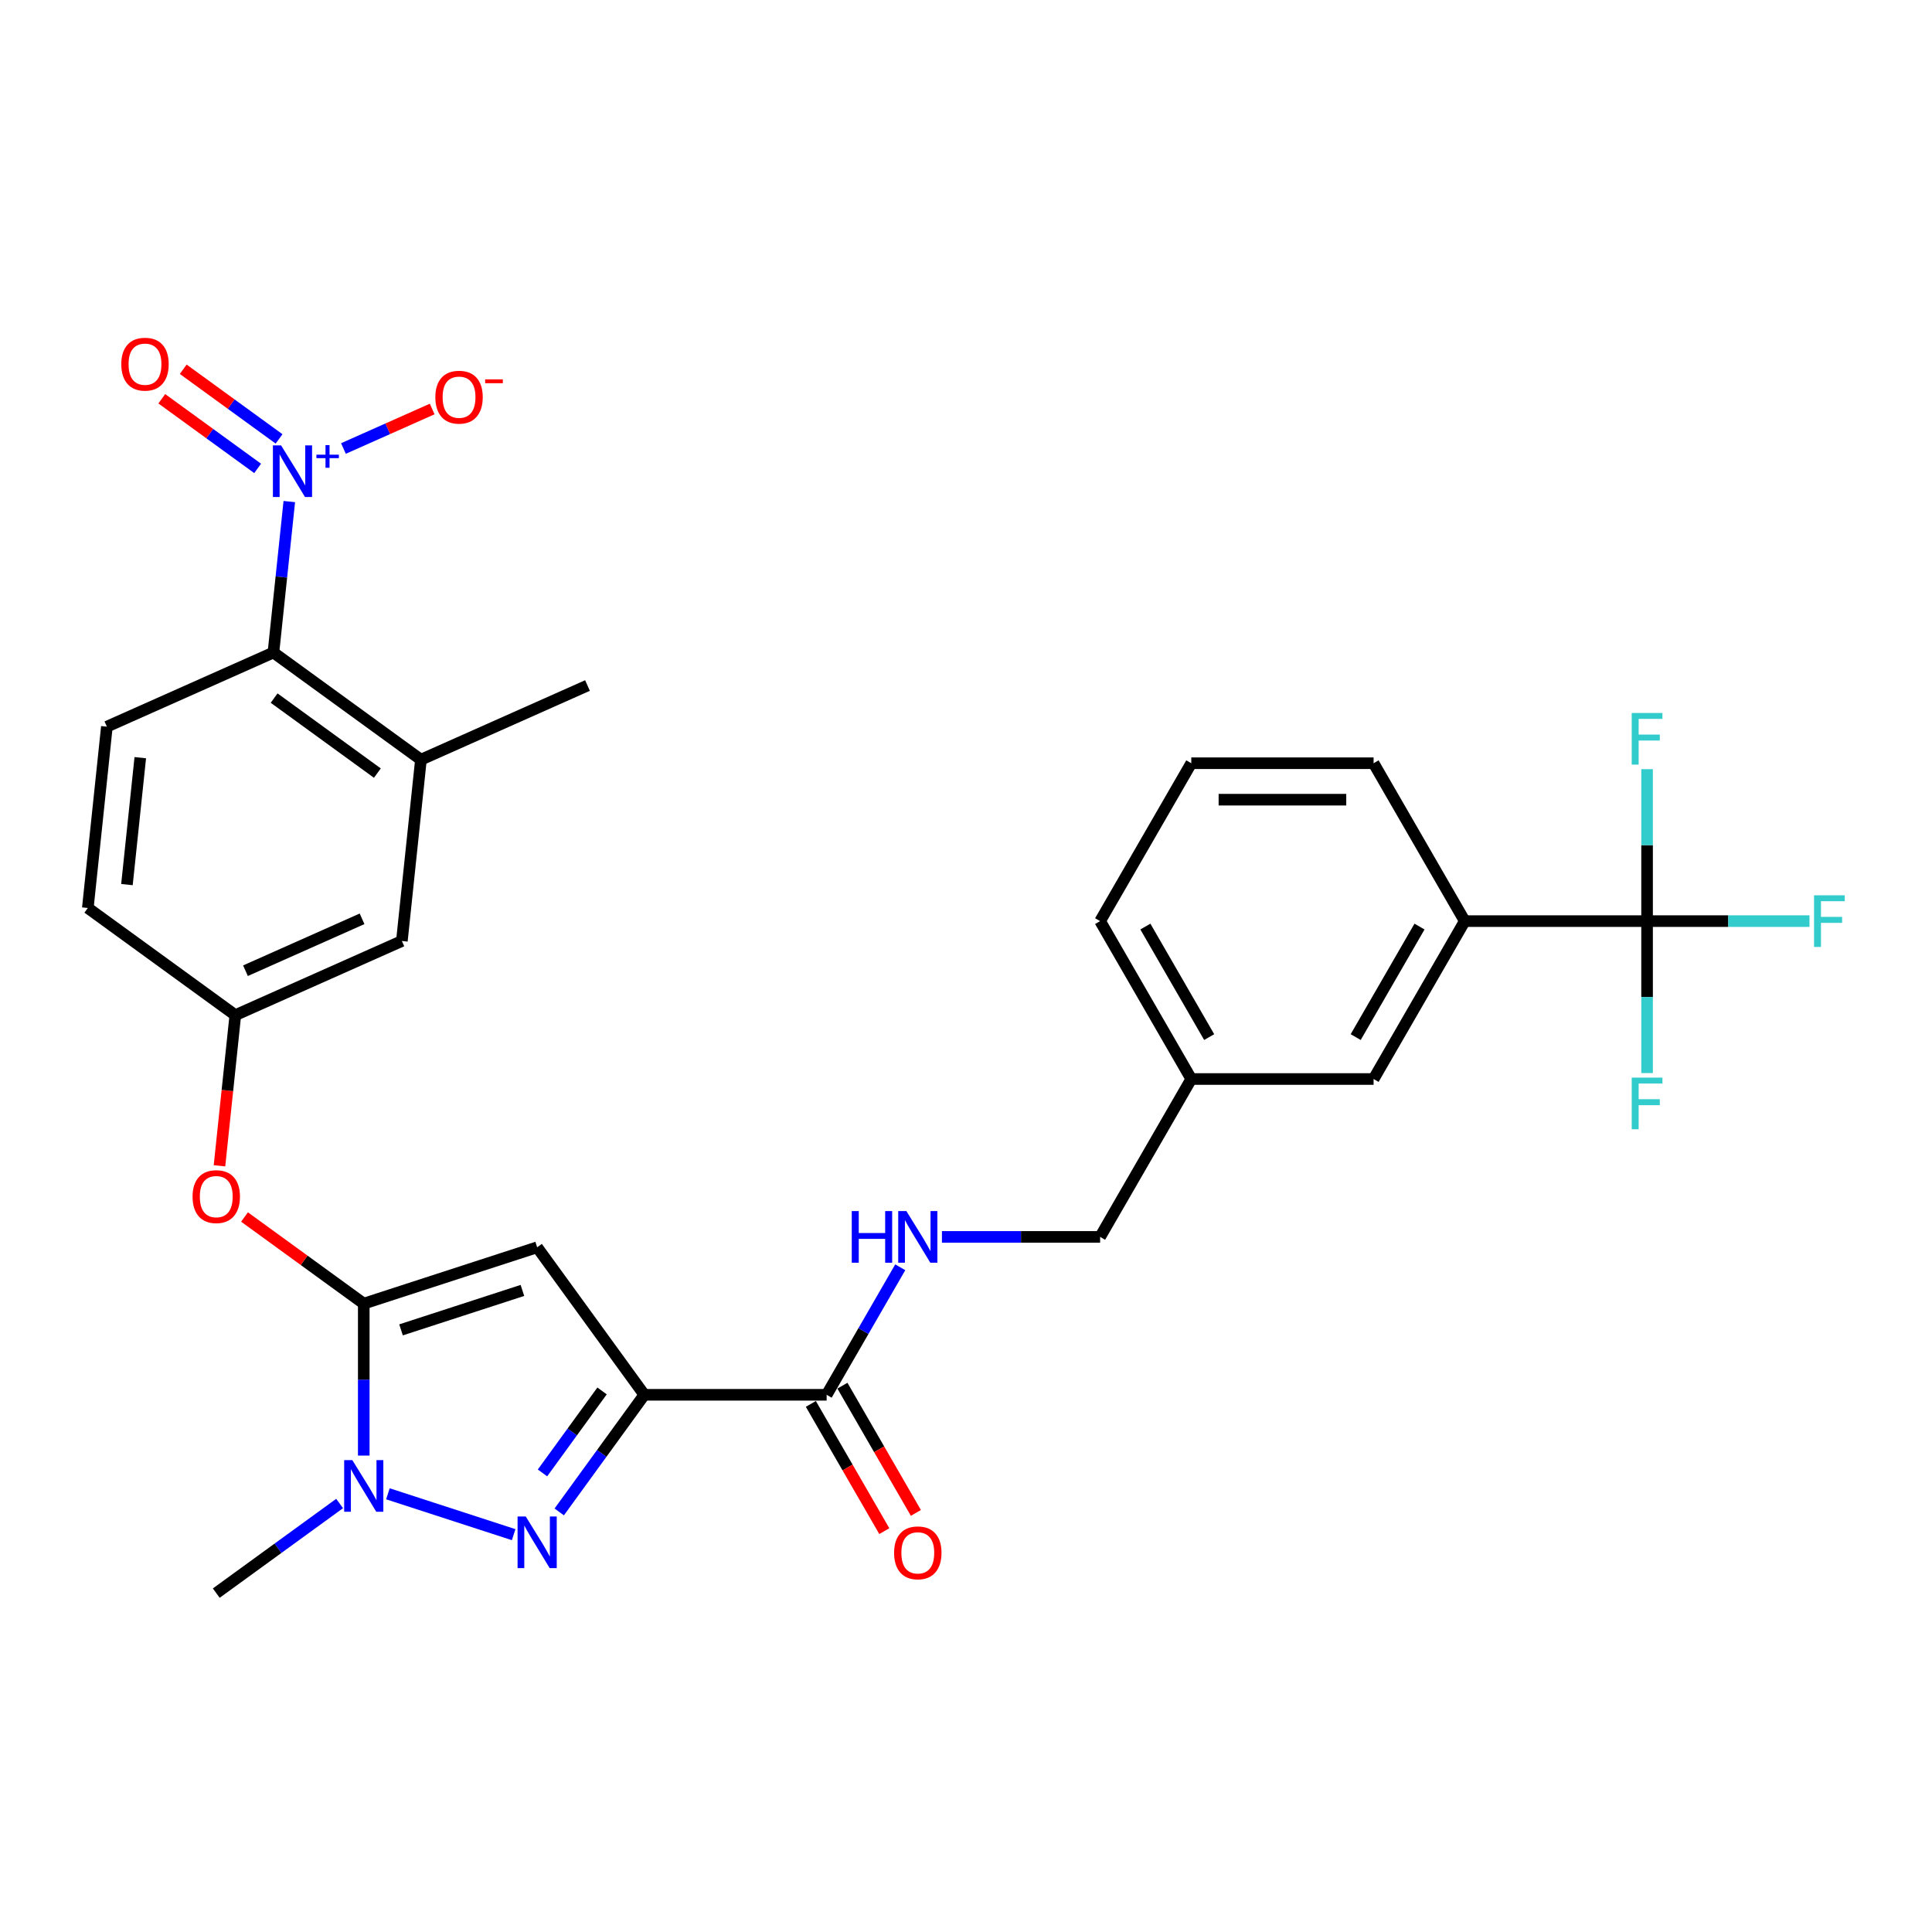 <?xml version='1.0' encoding='iso-8859-1'?>
<svg version='1.1' baseProfile='full'
              xmlns='http://www.w3.org/2000/svg'
                      xmlns:rdkit='http://www.rdkit.org/xml'
                      xmlns:xlink='http://www.w3.org/1999/xlink'
                  xml:space='preserve'
width='1000px' height='1000px' viewBox='0 0 1000 1000'>
<!-- END OF HEADER -->
<rect style='opacity:1.0;fill:#FFFFFF;stroke:none' width='1000' height='1000' x='0' y='0'> </rect>
<path class='bond-0' d='M 852.523,476.769 L 758.155,476.769' style='fill:none;fill-rule:evenodd;stroke:#000000;stroke-width:6px;stroke-linecap:butt;stroke-linejoin:miter;stroke-opacity:1' />
<path class='bond-1' d='M 852.523,476.769 L 894.555,476.769' style='fill:none;fill-rule:evenodd;stroke:#000000;stroke-width:6px;stroke-linecap:butt;stroke-linejoin:miter;stroke-opacity:1' />
<path class='bond-1' d='M 894.555,476.769 L 936.586,476.769' style='fill:none;fill-rule:evenodd;stroke:#33CCCC;stroke-width:6px;stroke-linecap:butt;stroke-linejoin:miter;stroke-opacity:1' />
<path class='bond-2' d='M 852.523,476.769 L 852.523,516.093' style='fill:none;fill-rule:evenodd;stroke:#000000;stroke-width:6px;stroke-linecap:butt;stroke-linejoin:miter;stroke-opacity:1' />
<path class='bond-2' d='M 852.523,516.093 L 852.523,555.416' style='fill:none;fill-rule:evenodd;stroke:#33CCCC;stroke-width:6px;stroke-linecap:butt;stroke-linejoin:miter;stroke-opacity:1' />
<path class='bond-3' d='M 852.523,476.769 L 852.523,437.446' style='fill:none;fill-rule:evenodd;stroke:#000000;stroke-width:6px;stroke-linecap:butt;stroke-linejoin:miter;stroke-opacity:1' />
<path class='bond-3' d='M 852.523,437.446 L 852.523,398.123' style='fill:none;fill-rule:evenodd;stroke:#33CCCC;stroke-width:6px;stroke-linecap:butt;stroke-linejoin:miter;stroke-opacity:1' />
<path class='bond-4' d='M 427.867,721.945 L 446.92,688.943' style='fill:none;fill-rule:evenodd;stroke:#000000;stroke-width:6px;stroke-linecap:butt;stroke-linejoin:miter;stroke-opacity:1' />
<path class='bond-4' d='M 446.92,688.943 L 465.974,655.942' style='fill:none;fill-rule:evenodd;stroke:#0000FF;stroke-width:6px;stroke-linecap:butt;stroke-linejoin:miter;stroke-opacity:1' />
<path class='bond-5' d='M 419.694,726.663 L 438.704,759.59' style='fill:none;fill-rule:evenodd;stroke:#000000;stroke-width:6px;stroke-linecap:butt;stroke-linejoin:miter;stroke-opacity:1' />
<path class='bond-5' d='M 438.704,759.59 L 457.714,792.516' style='fill:none;fill-rule:evenodd;stroke:#FF0000;stroke-width:6px;stroke-linecap:butt;stroke-linejoin:miter;stroke-opacity:1' />
<path class='bond-5' d='M 436.039,717.227 L 455.049,750.153' style='fill:none;fill-rule:evenodd;stroke:#000000;stroke-width:6px;stroke-linecap:butt;stroke-linejoin:miter;stroke-opacity:1' />
<path class='bond-5' d='M 455.049,750.153 L 474.059,783.079' style='fill:none;fill-rule:evenodd;stroke:#FF0000;stroke-width:6px;stroke-linecap:butt;stroke-linejoin:miter;stroke-opacity:1' />
<path class='bond-6' d='M 427.867,721.945 L 333.499,721.945' style='fill:none;fill-rule:evenodd;stroke:#000000;stroke-width:6px;stroke-linecap:butt;stroke-linejoin:miter;stroke-opacity:1' />
<path class='bond-7' d='M 487.545,640.22 L 528.482,640.22' style='fill:none;fill-rule:evenodd;stroke:#0000FF;stroke-width:6px;stroke-linecap:butt;stroke-linejoin:miter;stroke-opacity:1' />
<path class='bond-7' d='M 528.482,640.22 L 569.419,640.22' style='fill:none;fill-rule:evenodd;stroke:#000000;stroke-width:6px;stroke-linecap:butt;stroke-linejoin:miter;stroke-opacity:1' />
<path class='bond-8' d='M 758.155,476.769 L 710.971,558.495' style='fill:none;fill-rule:evenodd;stroke:#000000;stroke-width:6px;stroke-linecap:butt;stroke-linejoin:miter;stroke-opacity:1' />
<path class='bond-8' d='M 734.733,479.591 L 701.704,536.799' style='fill:none;fill-rule:evenodd;stroke:#000000;stroke-width:6px;stroke-linecap:butt;stroke-linejoin:miter;stroke-opacity:1' />
<path class='bond-9' d='M 758.155,476.769 L 710.971,395.044' style='fill:none;fill-rule:evenodd;stroke:#000000;stroke-width:6px;stroke-linecap:butt;stroke-linejoin:miter;stroke-opacity:1' />
<path class='bond-10' d='M 175.787,778.207 L 143.861,801.402' style='fill:none;fill-rule:evenodd;stroke:#0000FF;stroke-width:6px;stroke-linecap:butt;stroke-linejoin:miter;stroke-opacity:1' />
<path class='bond-10' d='M 143.861,801.402 L 111.936,824.597' style='fill:none;fill-rule:evenodd;stroke:#000000;stroke-width:6px;stroke-linecap:butt;stroke-linejoin:miter;stroke-opacity:1' />
<path class='bond-11' d='M 200.776,773.189 L 265.865,794.337' style='fill:none;fill-rule:evenodd;stroke:#0000FF;stroke-width:6px;stroke-linecap:butt;stroke-linejoin:miter;stroke-opacity:1' />
<path class='bond-12' d='M 188.281,753.407 L 188.281,714.084' style='fill:none;fill-rule:evenodd;stroke:#0000FF;stroke-width:6px;stroke-linecap:butt;stroke-linejoin:miter;stroke-opacity:1' />
<path class='bond-12' d='M 188.281,714.084 L 188.281,674.761' style='fill:none;fill-rule:evenodd;stroke:#000000;stroke-width:6px;stroke-linecap:butt;stroke-linejoin:miter;stroke-opacity:1' />
<path class='bond-13' d='M 289.453,782.569 L 311.476,752.257' style='fill:none;fill-rule:evenodd;stroke:#0000FF;stroke-width:6px;stroke-linecap:butt;stroke-linejoin:miter;stroke-opacity:1' />
<path class='bond-13' d='M 311.476,752.257 L 333.499,721.945' style='fill:none;fill-rule:evenodd;stroke:#000000;stroke-width:6px;stroke-linecap:butt;stroke-linejoin:miter;stroke-opacity:1' />
<path class='bond-13' d='M 280.791,762.382 L 296.207,741.163' style='fill:none;fill-rule:evenodd;stroke:#0000FF;stroke-width:6px;stroke-linecap:butt;stroke-linejoin:miter;stroke-opacity:1' />
<path class='bond-13' d='M 296.207,741.163 L 311.623,719.945' style='fill:none;fill-rule:evenodd;stroke:#000000;stroke-width:6px;stroke-linecap:butt;stroke-linejoin:miter;stroke-opacity:1' />
<path class='bond-14' d='M 333.499,721.945 L 278.031,645.6' style='fill:none;fill-rule:evenodd;stroke:#000000;stroke-width:6px;stroke-linecap:butt;stroke-linejoin:miter;stroke-opacity:1' />
<path class='bond-15' d='M 278.031,645.6 L 188.281,674.761' style='fill:none;fill-rule:evenodd;stroke:#000000;stroke-width:6px;stroke-linecap:butt;stroke-linejoin:miter;stroke-opacity:1' />
<path class='bond-15' d='M 270.4,667.924 L 207.576,688.337' style='fill:none;fill-rule:evenodd;stroke:#000000;stroke-width:6px;stroke-linecap:butt;stroke-linejoin:miter;stroke-opacity:1' />
<path class='bond-16' d='M 188.281,674.761 L 157.422,652.34' style='fill:none;fill-rule:evenodd;stroke:#000000;stroke-width:6px;stroke-linecap:butt;stroke-linejoin:miter;stroke-opacity:1' />
<path class='bond-16' d='M 157.422,652.34 L 126.563,629.92' style='fill:none;fill-rule:evenodd;stroke:#FF0000;stroke-width:6px;stroke-linecap:butt;stroke-linejoin:miter;stroke-opacity:1' />
<path class='bond-17' d='M 177.763,232.147 L 200.73,221.922' style='fill:none;fill-rule:evenodd;stroke:#0000FF;stroke-width:6px;stroke-linecap:butt;stroke-linejoin:miter;stroke-opacity:1' />
<path class='bond-17' d='M 200.73,221.922 L 223.697,211.696' style='fill:none;fill-rule:evenodd;stroke:#FF0000;stroke-width:6px;stroke-linecap:butt;stroke-linejoin:miter;stroke-opacity:1' />
<path class='bond-18' d='M 144.445,227.176 L 119.64,209.154' style='fill:none;fill-rule:evenodd;stroke:#0000FF;stroke-width:6px;stroke-linecap:butt;stroke-linejoin:miter;stroke-opacity:1' />
<path class='bond-18' d='M 119.64,209.154 L 94.835,191.132' style='fill:none;fill-rule:evenodd;stroke:#FF0000;stroke-width:6px;stroke-linecap:butt;stroke-linejoin:miter;stroke-opacity:1' />
<path class='bond-18' d='M 133.351,242.445 L 108.546,224.423' style='fill:none;fill-rule:evenodd;stroke:#0000FF;stroke-width:6px;stroke-linecap:butt;stroke-linejoin:miter;stroke-opacity:1' />
<path class='bond-18' d='M 108.546,224.423 L 83.741,206.401' style='fill:none;fill-rule:evenodd;stroke:#FF0000;stroke-width:6px;stroke-linecap:butt;stroke-linejoin:miter;stroke-opacity:1' />
<path class='bond-19' d='M 149.74,259.61 L 145.634,298.675' style='fill:none;fill-rule:evenodd;stroke:#0000FF;stroke-width:6px;stroke-linecap:butt;stroke-linejoin:miter;stroke-opacity:1' />
<path class='bond-19' d='M 145.634,298.675 L 141.528,337.739' style='fill:none;fill-rule:evenodd;stroke:#000000;stroke-width:6px;stroke-linecap:butt;stroke-linejoin:miter;stroke-opacity:1' />
<path class='bond-20' d='M 113.604,603.42 L 117.702,564.431' style='fill:none;fill-rule:evenodd;stroke:#FF0000;stroke-width:6px;stroke-linecap:butt;stroke-linejoin:miter;stroke-opacity:1' />
<path class='bond-20' d='M 117.702,564.431 L 121.8,525.442' style='fill:none;fill-rule:evenodd;stroke:#000000;stroke-width:6px;stroke-linecap:butt;stroke-linejoin:miter;stroke-opacity:1' />
<path class='bond-21' d='M 141.528,337.739 L 217.874,393.208' style='fill:none;fill-rule:evenodd;stroke:#000000;stroke-width:6px;stroke-linecap:butt;stroke-linejoin:miter;stroke-opacity:1' />
<path class='bond-21' d='M 141.886,361.329 L 195.328,400.156' style='fill:none;fill-rule:evenodd;stroke:#000000;stroke-width:6px;stroke-linecap:butt;stroke-linejoin:miter;stroke-opacity:1' />
<path class='bond-22' d='M 141.528,337.739 L 55.319,376.122' style='fill:none;fill-rule:evenodd;stroke:#000000;stroke-width:6px;stroke-linecap:butt;stroke-linejoin:miter;stroke-opacity:1' />
<path class='bond-23' d='M 217.874,393.208 L 304.083,354.825' style='fill:none;fill-rule:evenodd;stroke:#000000;stroke-width:6px;stroke-linecap:butt;stroke-linejoin:miter;stroke-opacity:1' />
<path class='bond-24' d='M 217.874,393.208 L 208.009,487.059' style='fill:none;fill-rule:evenodd;stroke:#000000;stroke-width:6px;stroke-linecap:butt;stroke-linejoin:miter;stroke-opacity:1' />
<path class='bond-25' d='M 55.319,376.122 L 45.455,469.973' style='fill:none;fill-rule:evenodd;stroke:#000000;stroke-width:6px;stroke-linecap:butt;stroke-linejoin:miter;stroke-opacity:1' />
<path class='bond-25' d='M 72.609,392.173 L 65.704,457.869' style='fill:none;fill-rule:evenodd;stroke:#000000;stroke-width:6px;stroke-linecap:butt;stroke-linejoin:miter;stroke-opacity:1' />
<path class='bond-26' d='M 208.009,487.059 L 121.8,525.442' style='fill:none;fill-rule:evenodd;stroke:#000000;stroke-width:6px;stroke-linecap:butt;stroke-linejoin:miter;stroke-opacity:1' />
<path class='bond-26' d='M 187.401,475.574 L 127.055,502.442' style='fill:none;fill-rule:evenodd;stroke:#000000;stroke-width:6px;stroke-linecap:butt;stroke-linejoin:miter;stroke-opacity:1' />
<path class='bond-27' d='M 45.455,469.973 L 121.8,525.442' style='fill:none;fill-rule:evenodd;stroke:#000000;stroke-width:6px;stroke-linecap:butt;stroke-linejoin:miter;stroke-opacity:1' />
<path class='bond-28' d='M 710.971,558.495 L 616.603,558.495' style='fill:none;fill-rule:evenodd;stroke:#000000;stroke-width:6px;stroke-linecap:butt;stroke-linejoin:miter;stroke-opacity:1' />
<path class='bond-29' d='M 616.603,558.495 L 569.419,640.22' style='fill:none;fill-rule:evenodd;stroke:#000000;stroke-width:6px;stroke-linecap:butt;stroke-linejoin:miter;stroke-opacity:1' />
<path class='bond-30' d='M 616.603,558.495 L 569.419,476.769' style='fill:none;fill-rule:evenodd;stroke:#000000;stroke-width:6px;stroke-linecap:butt;stroke-linejoin:miter;stroke-opacity:1' />
<path class='bond-30' d='M 625.871,536.799 L 592.842,479.591' style='fill:none;fill-rule:evenodd;stroke:#000000;stroke-width:6px;stroke-linecap:butt;stroke-linejoin:miter;stroke-opacity:1' />
<path class='bond-31' d='M 710.971,395.044 L 616.603,395.044' style='fill:none;fill-rule:evenodd;stroke:#000000;stroke-width:6px;stroke-linecap:butt;stroke-linejoin:miter;stroke-opacity:1' />
<path class='bond-31' d='M 696.816,413.918 L 630.758,413.918' style='fill:none;fill-rule:evenodd;stroke:#000000;stroke-width:6px;stroke-linecap:butt;stroke-linejoin:miter;stroke-opacity:1' />
<path class='bond-32' d='M 616.603,395.044 L 569.419,476.769' style='fill:none;fill-rule:evenodd;stroke:#000000;stroke-width:6px;stroke-linecap:butt;stroke-linejoin:miter;stroke-opacity:1' />
<path  class='atom-2' d='M 440.871 626.857
L 444.495 626.857
L 444.495 638.219
L 458.159 638.219
L 458.159 626.857
L 461.783 626.857
L 461.783 653.582
L 458.159 653.582
L 458.159 641.239
L 444.495 641.239
L 444.495 653.582
L 440.871 653.582
L 440.871 626.857
' fill='#0000FF'/>
<path  class='atom-2' d='M 469.143 626.857
L 477.901 641.013
Q 478.769 642.409, 480.166 644.938
Q 481.562 647.467, 481.638 647.618
L 481.638 626.857
L 485.186 626.857
L 485.186 653.582
L 481.525 653.582
L 472.126 638.106
Q 471.031 636.294, 469.861 634.218
Q 468.728 632.142, 468.389 631.5
L 468.389 653.582
L 464.916 653.582
L 464.916 626.857
L 469.143 626.857
' fill='#0000FF'/>
<path  class='atom-3' d='M 462.783 803.746
Q 462.783 797.329, 465.954 793.743
Q 469.125 790.157, 475.051 790.157
Q 480.977 790.157, 484.148 793.743
Q 487.319 797.329, 487.319 803.746
Q 487.319 810.238, 484.11 813.937
Q 480.902 817.599, 475.051 817.599
Q 469.162 817.599, 465.954 813.937
Q 462.783 810.276, 462.783 803.746
M 475.051 814.579
Q 479.128 814.579, 481.317 811.861
Q 483.544 809.106, 483.544 803.746
Q 483.544 798.499, 481.317 795.857
Q 479.128 793.176, 475.051 793.176
Q 470.974 793.176, 468.747 795.819
Q 466.558 798.461, 466.558 803.746
Q 466.558 809.144, 468.747 811.861
Q 470.974 814.579, 475.051 814.579
' fill='#FF0000'/>
<path  class='atom-5' d='M 182.374 755.767
L 191.131 769.922
Q 191.999 771.318, 193.396 773.847
Q 194.793 776.377, 194.868 776.528
L 194.868 755.767
L 198.416 755.767
L 198.416 782.492
L 194.755 782.492
L 185.356 767.015
Q 184.261 765.203, 183.091 763.127
Q 181.959 761.051, 181.619 760.409
L 181.619 782.492
L 178.146 782.492
L 178.146 755.767
L 182.374 755.767
' fill='#0000FF'/>
<path  class='atom-6' d='M 272.123 784.928
L 280.881 799.083
Q 281.749 800.48, 283.145 803.009
Q 284.542 805.538, 284.617 805.689
L 284.617 784.928
L 288.166 784.928
L 288.166 811.653
L 284.504 811.653
L 275.105 796.177
Q 274.011 794.365, 272.84 792.289
Q 271.708 790.213, 271.368 789.571
L 271.368 811.653
L 267.895 811.653
L 267.895 784.928
L 272.123 784.928
' fill='#0000FF'/>
<path  class='atom-10' d='M 145.485 230.526
L 154.242 244.681
Q 155.111 246.078, 156.507 248.607
Q 157.904 251.136, 157.979 251.287
L 157.979 230.526
L 161.528 230.526
L 161.528 257.251
L 157.866 257.251
L 148.467 241.774
Q 147.372 239.962, 146.202 237.886
Q 145.07 235.81, 144.73 235.169
L 144.73 257.251
L 141.257 257.251
L 141.257 230.526
L 145.485 230.526
' fill='#0000FF'/>
<path  class='atom-10' d='M 163.77 235.343
L 168.478 235.343
L 168.478 230.385
L 170.571 230.385
L 170.571 235.343
L 175.404 235.343
L 175.404 237.137
L 170.571 237.137
L 170.571 242.119
L 168.478 242.119
L 168.478 237.137
L 163.77 237.137
L 163.77 235.343
' fill='#0000FF'/>
<path  class='atom-11' d='M 99.668 619.368
Q 99.668 612.951, 102.839 609.365
Q 106.009 605.779, 111.936 605.779
Q 117.862 605.779, 121.033 609.365
Q 124.204 612.951, 124.204 619.368
Q 124.204 625.861, 120.995 629.56
Q 117.787 633.222, 111.936 633.222
Q 106.047 633.222, 102.839 629.56
Q 99.668 625.899, 99.668 619.368
M 111.936 630.202
Q 116.012 630.202, 118.202 627.484
Q 120.429 624.728, 120.429 619.368
Q 120.429 614.121, 118.202 611.479
Q 116.012 608.799, 111.936 608.799
Q 107.859 608.799, 105.632 611.441
Q 103.443 614.084, 103.443 619.368
Q 103.443 624.766, 105.632 627.484
Q 107.859 630.202, 111.936 630.202
' fill='#FF0000'/>
<path  class='atom-12' d='M 225.334 205.581
Q 225.334 199.164, 228.505 195.578
Q 231.676 191.992, 237.602 191.992
Q 243.528 191.992, 246.699 195.578
Q 249.87 199.164, 249.87 205.581
Q 249.87 212.073, 246.661 215.772
Q 243.453 219.434, 237.602 219.434
Q 231.713 219.434, 228.505 215.772
Q 225.334 212.111, 225.334 205.581
M 237.602 216.414
Q 241.679 216.414, 243.868 213.696
Q 246.095 210.941, 246.095 205.581
Q 246.095 200.334, 243.868 197.692
Q 241.679 195.012, 237.602 195.012
Q 233.525 195.012, 231.298 197.654
Q 229.109 200.296, 229.109 205.581
Q 229.109 210.979, 231.298 213.696
Q 233.525 216.414, 237.602 216.414
' fill='#FF0000'/>
<path  class='atom-12' d='M 251.115 196.354
L 260.259 196.354
L 260.259 198.347
L 251.115 198.347
L 251.115 196.354
' fill='#FF0000'/>
<path  class='atom-13' d='M 62.779 188.496
Q 62.779 182.078, 65.95 178.492
Q 69.121 174.907, 75.047 174.907
Q 80.973 174.907, 84.144 178.492
Q 87.315 182.078, 87.315 188.496
Q 87.315 194.988, 84.106 198.687
Q 80.898 202.349, 75.047 202.349
Q 69.158 202.349, 65.95 198.687
Q 62.779 195.026, 62.779 188.496
M 75.047 199.329
Q 79.124 199.329, 81.313 196.611
Q 83.54 193.856, 83.54 188.496
Q 83.54 183.249, 81.313 180.606
Q 79.124 177.926, 75.047 177.926
Q 70.97 177.926, 68.743 180.569
Q 66.554 183.211, 66.554 188.496
Q 66.554 193.893, 68.743 196.611
Q 70.97 199.329, 75.047 199.329
' fill='#FF0000'/>
<path  class='atom-23' d='M 938.946 463.407
L 954.837 463.407
L 954.837 466.464
L 942.532 466.464
L 942.532 474.58
L 953.478 474.58
L 953.478 477.675
L 942.532 477.675
L 942.532 490.132
L 938.946 490.132
L 938.946 463.407
' fill='#33CCCC'/>
<path  class='atom-24' d='M 844.578 557.775
L 860.469 557.775
L 860.469 560.833
L 848.164 560.833
L 848.164 568.948
L 859.11 568.948
L 859.11 572.044
L 848.164 572.044
L 848.164 584.5
L 844.578 584.5
L 844.578 557.775
' fill='#33CCCC'/>
<path  class='atom-25' d='M 844.578 369.039
L 860.469 369.039
L 860.469 372.096
L 848.164 372.096
L 848.164 380.212
L 859.11 380.212
L 859.11 383.307
L 848.164 383.307
L 848.164 395.764
L 844.578 395.764
L 844.578 369.039
' fill='#33CCCC'/>
</svg>
